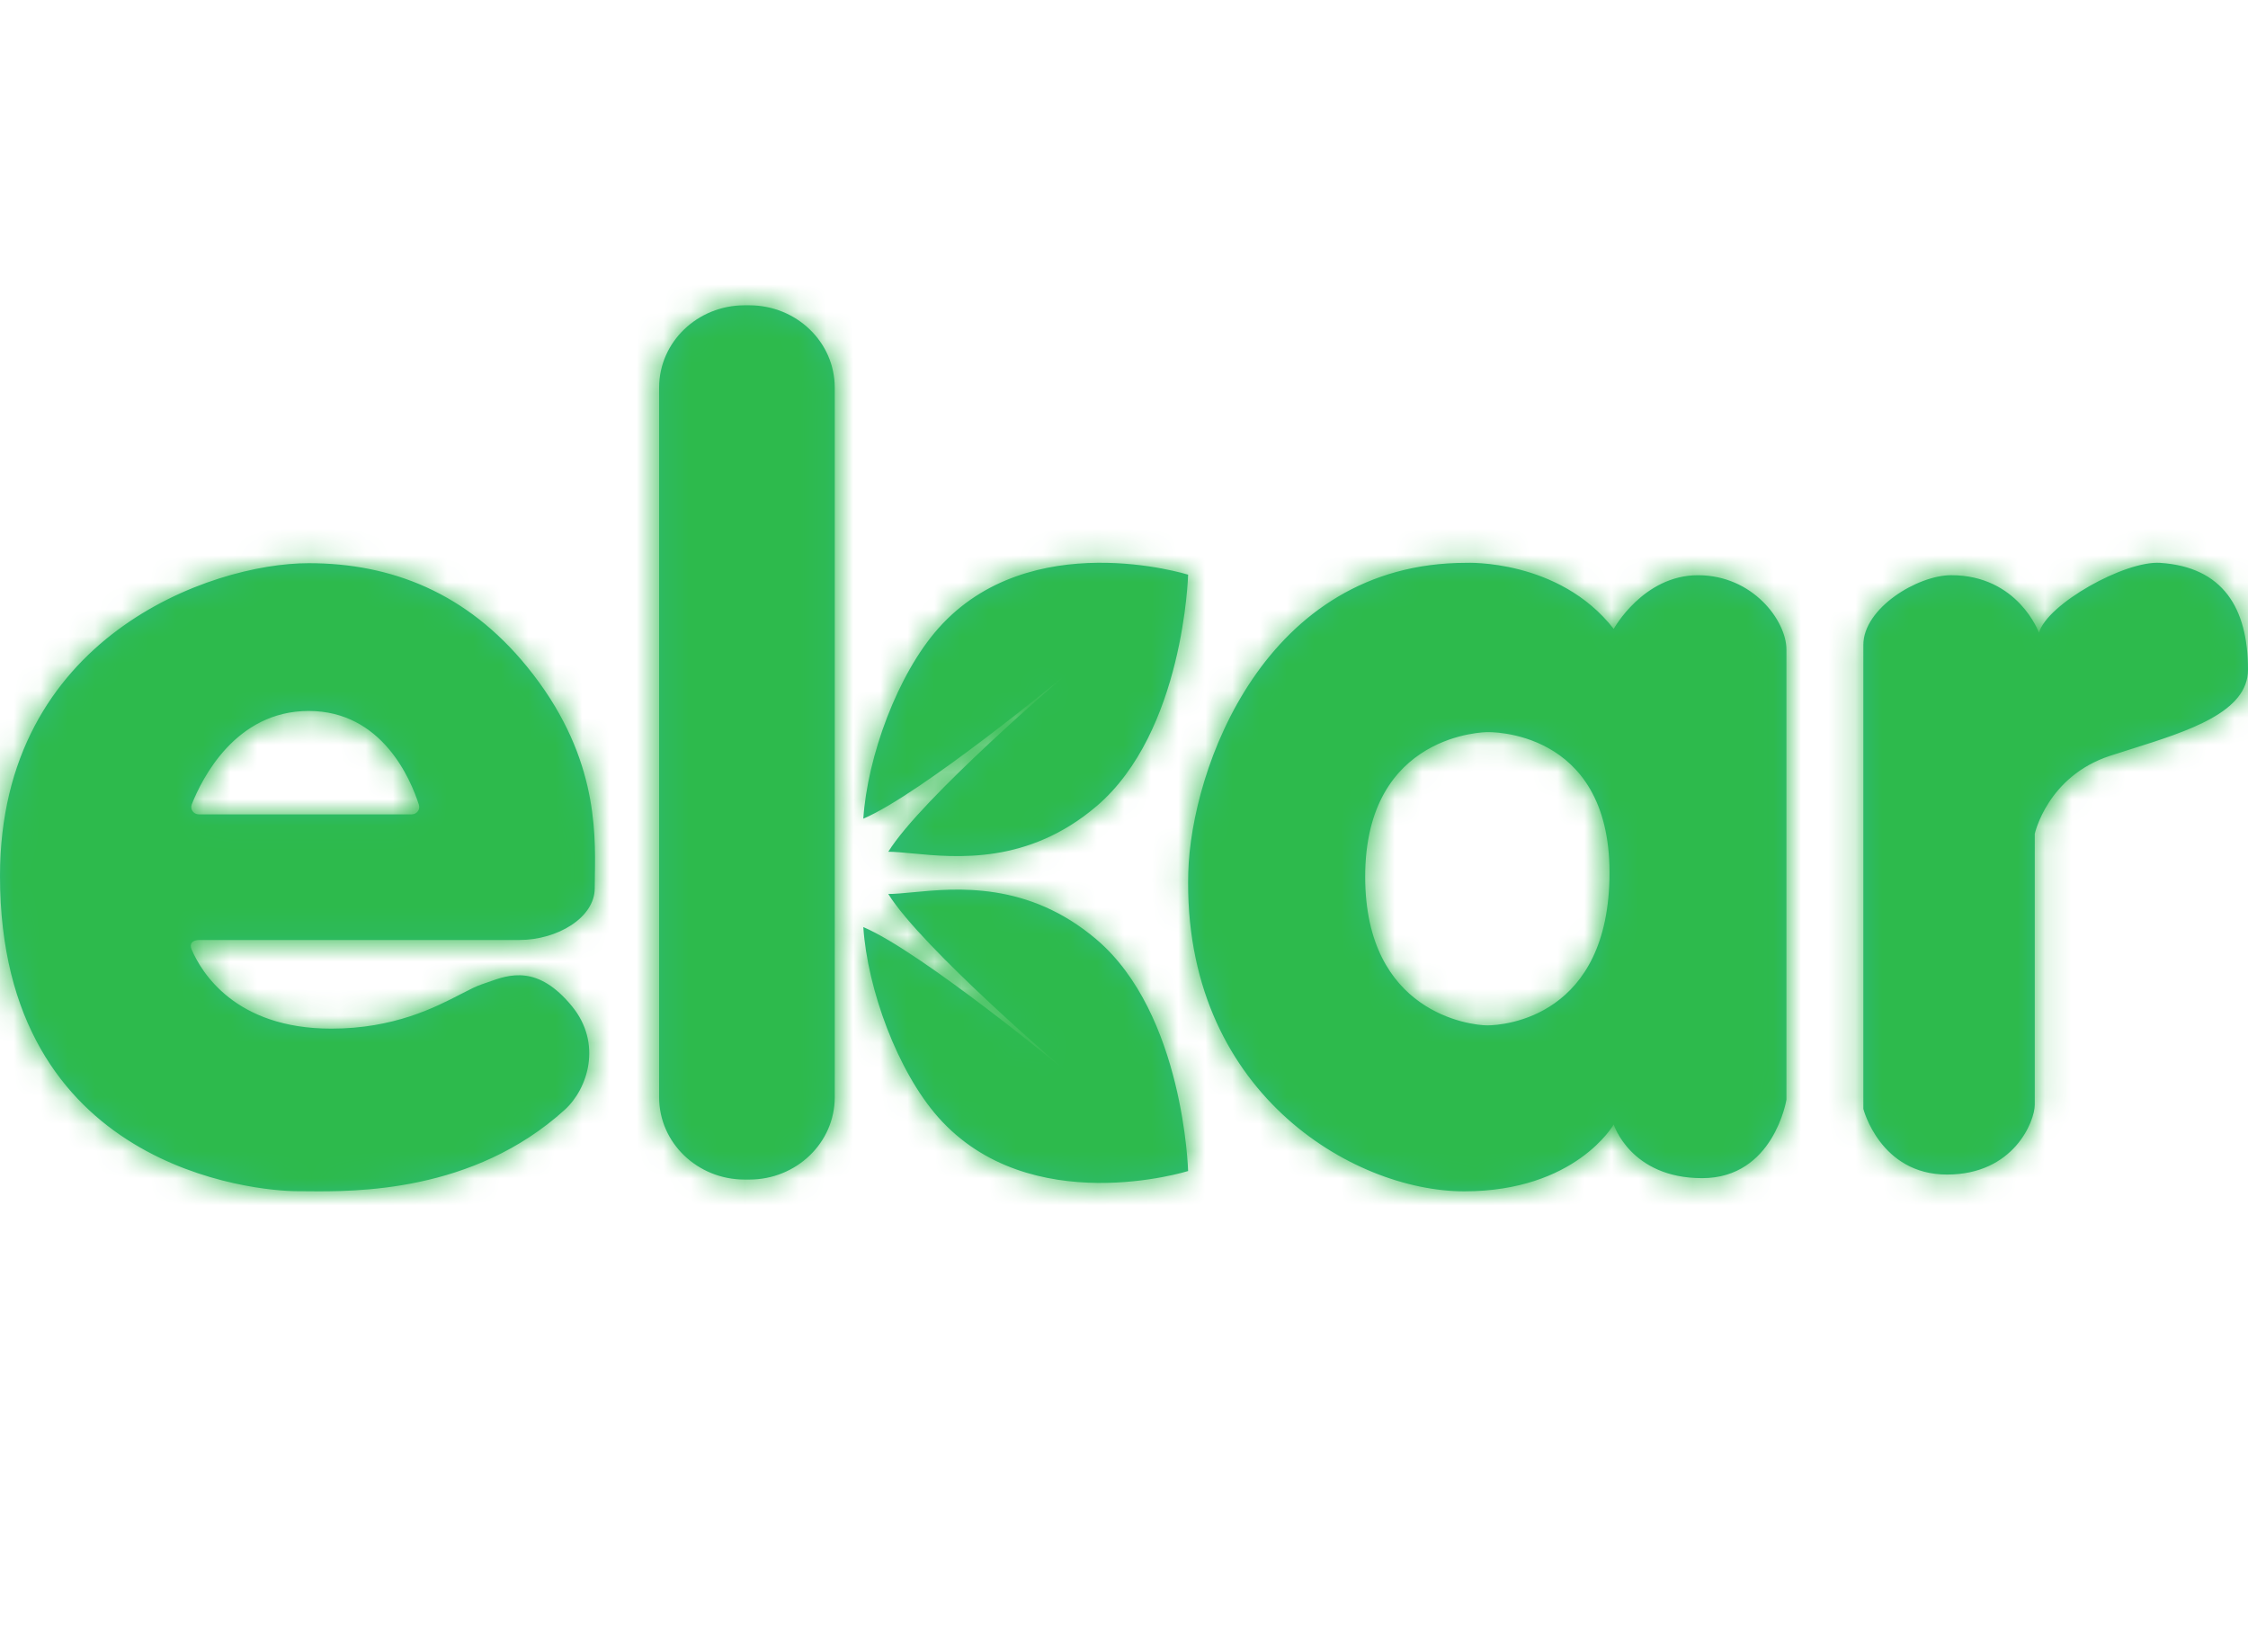 <svg width="83" height="61" viewBox="0 0 83 61" fill="none" xmlns="http://www.w3.org/2000/svg">
<path fill-rule="evenodd" clip-rule="evenodd" d="M27.665 43.547H27.492C25.749 43.547 24.336 42.188 24.336 40.511V14.307C24.336 12.63 25.749 11.271 27.492 11.271H27.665C29.407 11.271 30.82 12.63 30.82 14.307V40.511C30.82 42.188 29.407 43.547 27.665 43.547ZM7.08 29.696C7.459 28.738 8.702 26.247 11.396 26.247C14.106 26.247 15.165 28.768 15.467 29.713C15.523 29.888 15.388 30.065 15.2 30.065H7.34C7.145 30.065 7.01 29.874 7.08 29.696ZM7.366 34.702H19.179C20.569 34.702 21.958 33.884 21.958 32.793C21.958 32.65 21.961 32.496 21.963 32.332C21.991 30.616 22.037 27.775 19.457 24.61C17.233 21.883 14.454 20.792 11.396 20.792C7.783 20.792 0 23.519 0 32.338C0 43.157 9.457 43.976 10.982 43.976C11.079 43.976 11.189 43.977 11.311 43.978H11.311H11.312H11.312C13.106 43.996 17.463 44.04 20.847 40.975C21.713 40.19 22.236 38.521 21.125 37.157C19.857 35.602 18.803 35.978 18.024 36.257L18.024 36.257L18.024 36.257L18.024 36.257C17.943 36.286 17.864 36.314 17.789 36.339C17.589 36.404 17.34 36.533 17.035 36.69C16.073 37.188 14.552 37.975 12.23 37.975C8.681 37.975 7.433 35.891 7.074 35.049C6.983 34.836 7.098 34.702 7.366 34.702ZM34.642 23.201C38.024 19.384 43.867 21.216 43.867 21.216C43.867 21.216 43.713 27.017 40.484 29.765C37.959 31.915 35.315 31.662 33.688 31.507L33.688 31.507C33.341 31.474 33.04 31.445 32.797 31.445C34.027 29.46 39.363 24.899 39.363 24.899C39.363 24.899 34.027 29.308 31.875 30.224C32.028 27.933 33.132 24.905 34.642 23.201ZM43.867 43.232C43.867 43.232 38.024 45.064 34.642 41.248C33.132 39.544 32.028 36.515 31.875 34.225C34.027 35.141 39.363 39.549 39.363 39.549C39.363 39.549 34.027 34.988 32.797 33.004C33.04 33.004 33.341 32.975 33.688 32.942L33.688 32.942C35.315 32.786 37.959 32.534 40.484 34.683C43.713 37.431 43.867 43.232 43.867 43.232ZM59.581 23.218C59.581 23.218 60.67 21.236 62.692 21.236C64.714 21.236 65.958 22.913 65.958 23.98V40.598C65.958 40.598 65.492 43.495 62.847 43.495C60.203 43.495 59.581 41.513 59.581 41.513C59.581 41.513 58.181 43.981 54.06 43.981C49.938 43.981 43.653 40.29 43.873 32.213C43.976 28.406 46.672 20.779 54.138 20.779C54.138 20.779 57.559 20.626 59.581 23.218ZM54.915 37.854C54.293 37.854 50.405 37.396 50.405 32.365C50.405 27.029 54.915 27.029 54.915 27.029C54.915 27.029 59.426 26.877 59.426 32.213C59.426 37.549 55.537 37.854 54.915 37.854ZM68.798 40.937V23.811C68.798 22.447 70.805 21.235 72.04 21.235C74.51 21.235 75.282 23.357 75.282 23.357C75.591 22.296 78.449 20.694 79.758 20.78C82.074 20.932 83 22.447 83 24.721C83 26.293 80.802 26.987 78.687 27.654C78.424 27.737 78.162 27.82 77.906 27.903C75.591 28.661 75.127 30.783 75.127 30.783V40.786C75.127 41.392 74.356 43.362 71.886 43.362C69.416 43.362 68.798 40.937 68.798 40.937Z" fill="#2DBA7D"/>
<mask id="mask0_187_4556" style="mask-type:luminance" maskUnits="userSpaceOnUse" x="0" y="11" width="83" height="33">
<path fill-rule="evenodd" clip-rule="evenodd" d="M27.665 43.547H27.492C25.749 43.547 24.336 42.188 24.336 40.511V14.307C24.336 12.63 25.749 11.271 27.492 11.271H27.665C29.407 11.271 30.82 12.63 30.82 14.307V40.511C30.82 42.188 29.407 43.547 27.665 43.547ZM7.08 29.696C7.459 28.738 8.702 26.247 11.396 26.247C14.106 26.247 15.165 28.768 15.467 29.713C15.523 29.888 15.388 30.065 15.2 30.065H7.34C7.145 30.065 7.01 29.874 7.08 29.696ZM7.366 34.702H19.179C20.569 34.702 21.958 33.884 21.958 32.793C21.958 32.65 21.961 32.496 21.963 32.332C21.991 30.616 22.037 27.775 19.457 24.61C17.233 21.883 14.454 20.792 11.396 20.792C7.783 20.792 0 23.519 0 32.338C0 43.157 9.457 43.976 10.982 43.976C11.079 43.976 11.189 43.977 11.311 43.978H11.311H11.312H11.312C13.106 43.996 17.463 44.04 20.847 40.975C21.713 40.19 22.236 38.521 21.125 37.157C19.857 35.602 18.803 35.978 18.024 36.257L18.024 36.257L18.024 36.257L18.024 36.257C17.943 36.286 17.864 36.314 17.789 36.339C17.589 36.404 17.34 36.533 17.035 36.69C16.073 37.188 14.552 37.975 12.23 37.975C8.681 37.975 7.433 35.891 7.074 35.049C6.983 34.836 7.098 34.702 7.366 34.702ZM34.642 23.201C38.024 19.384 43.867 21.216 43.867 21.216C43.867 21.216 43.713 27.017 40.484 29.765C37.959 31.915 35.315 31.662 33.688 31.507L33.688 31.507C33.341 31.474 33.04 31.445 32.797 31.445C34.027 29.46 39.363 24.899 39.363 24.899C39.363 24.899 34.027 29.308 31.875 30.224C32.028 27.933 33.132 24.905 34.642 23.201ZM43.867 43.232C43.867 43.232 38.024 45.064 34.642 41.248C33.132 39.544 32.028 36.515 31.875 34.225C34.027 35.141 39.363 39.549 39.363 39.549C39.363 39.549 34.027 34.988 32.797 33.004C33.04 33.004 33.341 32.975 33.688 32.942L33.688 32.942C35.315 32.786 37.959 32.534 40.484 34.683C43.713 37.431 43.867 43.232 43.867 43.232ZM59.581 23.218C59.581 23.218 60.67 21.236 62.692 21.236C64.714 21.236 65.958 22.913 65.958 23.98V40.598C65.958 40.598 65.492 43.495 62.847 43.495C60.203 43.495 59.581 41.513 59.581 41.513C59.581 41.513 58.181 43.981 54.06 43.981C49.938 43.981 43.653 40.29 43.873 32.213C43.976 28.406 46.672 20.779 54.138 20.779C54.138 20.779 57.559 20.626 59.581 23.218ZM54.915 37.854C54.293 37.854 50.405 37.396 50.405 32.365C50.405 27.029 54.915 27.029 54.915 27.029C54.915 27.029 59.426 26.877 59.426 32.213C59.426 37.549 55.537 37.854 54.915 37.854ZM68.798 40.937V23.811C68.798 22.447 70.805 21.235 72.04 21.235C74.51 21.235 75.282 23.357 75.282 23.357C75.591 22.296 78.449 20.694 79.758 20.78C82.074 20.932 83 22.447 83 24.721C83 26.293 80.802 26.987 78.687 27.654C78.424 27.737 78.162 27.82 77.906 27.903C75.591 28.661 75.127 30.783 75.127 30.783V40.786C75.127 41.392 74.356 43.362 71.886 43.362C69.416 43.362 68.798 40.937 68.798 40.937Z" fill="white"/>
</mask>
<g mask="url(#mask0_187_4556)">
<rect x="-20.75" y="9.644" width="124.5" height="36.616" fill="#2DBA4C"/>
</g>
</svg>
